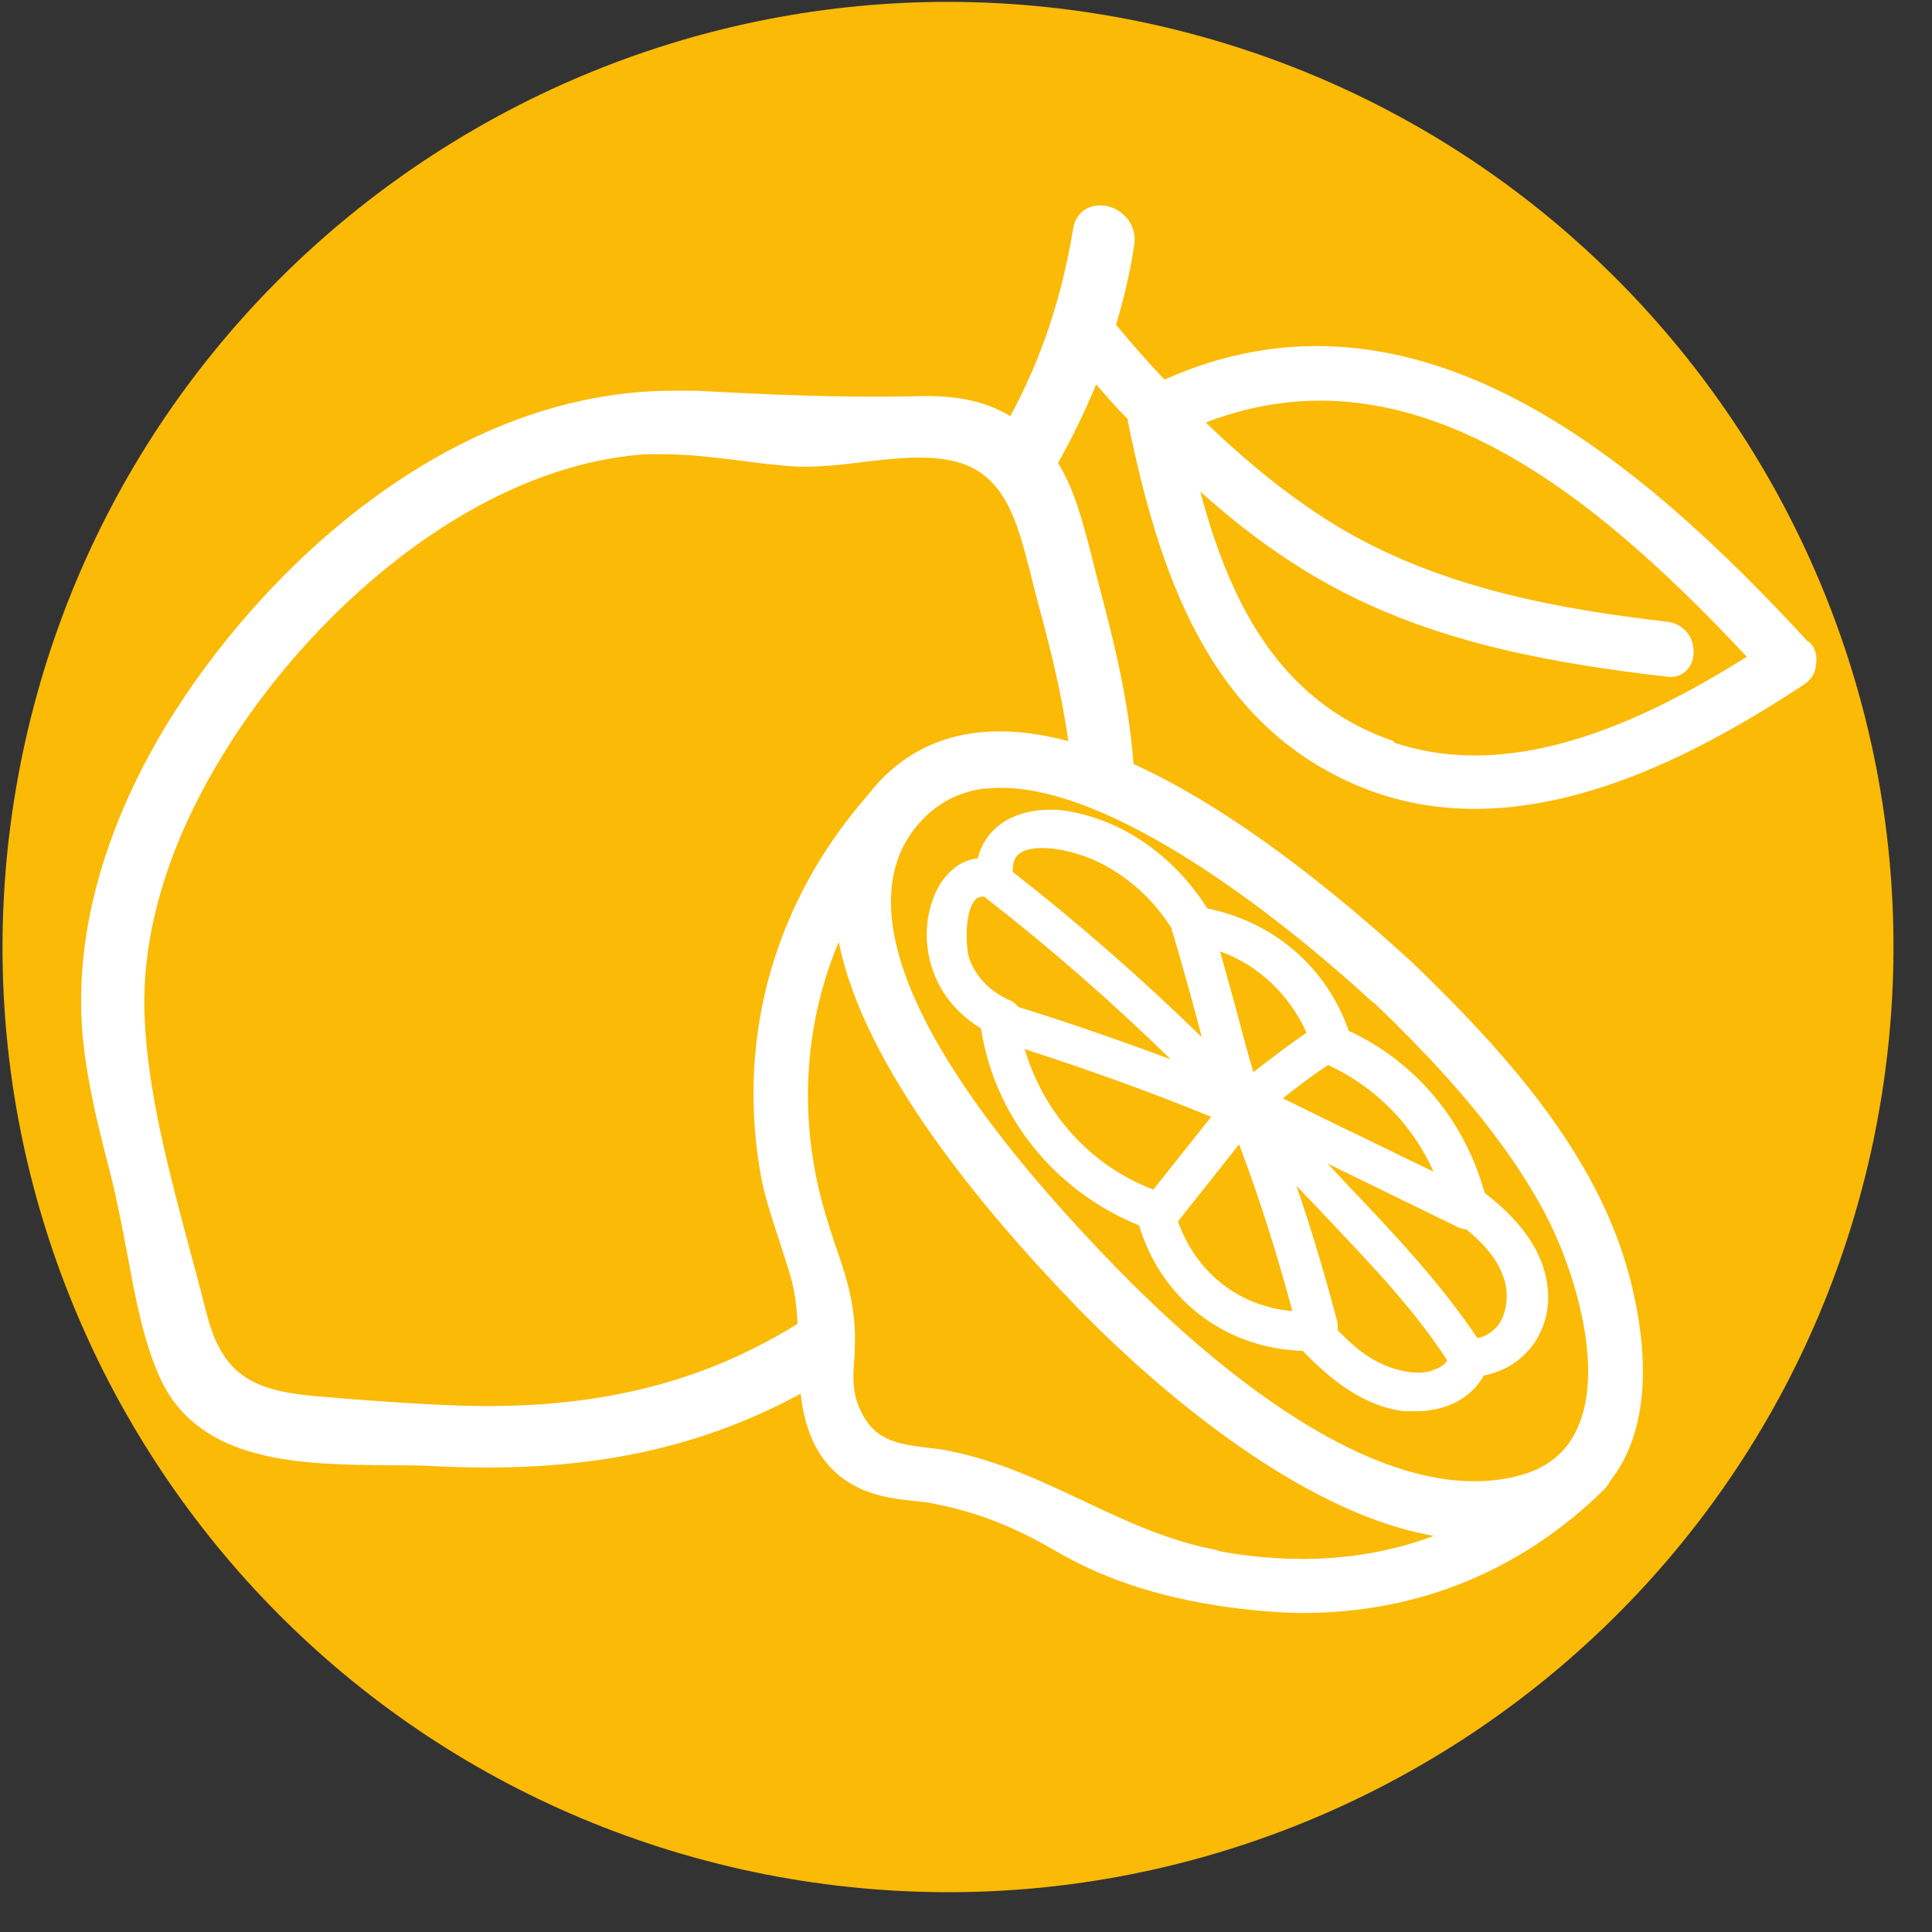 <svg width="35" height="35" viewBox="0 0 35 35" fill="none" xmlns="http://www.w3.org/2000/svg">
<rect x="0" y="0" width="35" height="35" fill="#333333" stroke="none"/>
<path d="M33.933 20.689C31.976 29.939 22.895 35.852 13.641 33.91C4.387 31.954 -1.528 22.875 0.415 13.625C2.372 4.374 11.454 -1.539 20.707 0.403C29.961 2.36 35.876 11.438 33.933 20.689Z" fill="#FBBA06"/>
<path d="M17.685 15.552C17.483 15.581 17.311 15.681 17.167 15.84C16.907 16.113 16.764 16.588 16.792 17.048C16.836 17.71 17.181 18.271 17.771 18.631C18.016 20.228 19.109 21.58 20.635 22.199C21.038 23.537 22.189 24.429 23.6 24.472C24.075 24.961 24.665 25.465 25.427 25.565C25.499 25.565 25.586 25.565 25.658 25.565C26.19 25.565 26.651 25.335 26.881 24.918C27.557 24.788 28.018 24.242 28.047 23.551C28.061 22.645 27.413 22.012 26.895 21.609C26.535 20.3 25.643 19.235 24.434 18.674C24.031 17.523 23.081 16.703 21.873 16.458C21.297 15.552 20.433 14.919 19.469 14.718C18.965 14.602 18.433 14.689 18.102 14.948C17.901 15.106 17.771 15.307 17.713 15.552H17.685ZM18.303 18.127C17.944 17.969 17.67 17.696 17.555 17.35C17.498 17.163 17.469 16.545 17.656 16.315C17.699 16.257 17.757 16.243 17.829 16.243C18.98 17.135 20.117 18.127 21.211 19.192C20.29 18.847 19.369 18.53 18.447 18.242C18.419 18.199 18.361 18.156 18.318 18.127H18.303ZM21.34 22.127L22.448 20.731C22.823 21.724 23.139 22.731 23.413 23.753C22.448 23.666 21.671 23.062 21.34 22.127ZM25.945 24.831C25.629 24.932 25.183 24.803 24.909 24.645C24.636 24.501 24.42 24.285 24.233 24.098C24.233 24.055 24.233 24.012 24.233 23.968C24.017 23.148 23.772 22.314 23.485 21.479C23.672 21.681 23.859 21.868 24.031 22.055C24.794 22.86 25.6 23.695 26.219 24.645C26.161 24.731 26.075 24.788 25.96 24.817L25.945 24.831ZM26.564 22.271C26.809 22.472 27.111 22.76 27.241 23.148C27.341 23.436 27.298 23.753 27.169 23.968C27.068 24.112 26.924 24.213 26.766 24.242C26.118 23.278 25.327 22.429 24.549 21.609C24.377 21.436 24.218 21.249 24.046 21.077C24.837 21.465 25.643 21.854 26.435 22.242C26.478 22.256 26.521 22.271 26.579 22.271H26.564ZM25.989 21.235C25.384 20.947 24.78 20.645 24.175 20.357L23.24 19.897C23.528 19.667 23.801 19.465 24.06 19.293C24.924 19.695 25.6 20.386 25.974 21.235H25.989ZM23.657 18.717C23.341 18.933 23.024 19.177 22.707 19.422C22.578 19.005 22.477 18.588 22.362 18.17C22.276 17.854 22.189 17.552 22.103 17.235C22.794 17.48 23.369 18.027 23.672 18.717H23.657ZM21.945 20.228L20.894 21.551C19.757 21.12 18.908 20.17 18.563 19.005C19.671 19.365 20.808 19.767 21.93 20.228H21.945ZM18.447 15.48C18.634 15.307 19.109 15.351 19.455 15.451C19.714 15.523 19.973 15.638 20.218 15.797C20.621 16.056 20.952 16.387 21.225 16.818C21.225 16.847 21.225 16.876 21.239 16.876C21.383 17.365 21.527 17.868 21.657 18.358C21.7 18.501 21.729 18.645 21.772 18.789C20.664 17.71 19.512 16.703 18.347 15.797C18.347 15.667 18.361 15.566 18.433 15.495L18.447 15.48ZM32.753 11.624C29.716 8.33 25.658 4.834 21.096 6.877C20.808 6.575 20.52 6.244 20.218 5.884C20.361 5.409 20.477 4.92 20.549 4.431C20.577 4.215 20.505 4.014 20.333 3.87C20.16 3.726 19.93 3.683 19.743 3.755C19.584 3.812 19.469 3.956 19.441 4.143C19.239 5.366 18.879 6.474 18.303 7.539C17.857 7.265 17.296 7.15 16.576 7.179C15.224 7.208 13.957 7.15 12.604 7.078C12.475 7.078 12.331 7.078 12.201 7.078C8.143 7.078 4.732 10.315 3.005 13.149C2.214 14.459 1.307 16.487 1.494 18.732C1.566 19.523 1.753 20.314 1.955 21.091C2.012 21.307 2.07 21.537 2.113 21.753C2.185 22.069 2.242 22.4 2.314 22.76C2.458 23.537 2.602 24.328 2.919 25.004C3.638 26.515 5.495 26.529 6.992 26.544C7.279 26.544 7.553 26.544 7.812 26.558C10.518 26.702 12.59 26.285 14.504 25.249C14.605 26.155 14.993 26.731 15.67 27.004C15.958 27.119 16.26 27.162 16.562 27.191C16.692 27.205 16.836 27.22 16.951 27.248C17.685 27.392 18.361 27.651 19.124 28.097C20.059 28.644 21.153 28.989 22.506 29.148C22.88 29.191 23.254 29.22 23.614 29.22C25.686 29.22 27.557 28.457 29.054 26.99C29.097 26.946 29.14 26.889 29.169 26.831C29.975 25.81 29.817 24.27 29.529 23.163C28.953 20.904 27.212 19.005 25.586 17.437C23.715 15.725 22.017 14.516 20.534 13.84C20.448 12.675 20.174 11.596 19.872 10.459L19.757 9.999C19.613 9.452 19.469 8.877 19.167 8.387C19.426 7.927 19.656 7.452 19.858 6.963C20.045 7.179 20.232 7.395 20.433 7.596C20.433 7.611 20.433 7.625 20.433 7.639C20.995 10.373 21.887 13.063 24.549 14.214C27.442 15.466 30.58 13.783 32.681 12.401C32.81 12.315 32.882 12.2 32.897 12.056C32.925 11.898 32.897 11.739 32.767 11.624H32.753ZM22.06 28.083C21.182 27.925 20.39 27.551 19.628 27.191C18.865 26.831 18.073 26.457 17.195 26.285C17.066 26.256 16.936 26.241 16.807 26.227C16.231 26.155 15.771 26.098 15.526 25.393C15.44 25.148 15.454 24.846 15.483 24.544C15.483 24.371 15.497 24.213 15.483 24.055C15.454 23.494 15.296 23.019 15.123 22.53C15.065 22.357 15.008 22.17 14.95 21.983C14.461 20.328 14.547 18.602 15.195 17.063C15.641 19.307 17.757 21.868 19.512 23.681C20.376 24.573 23.24 27.349 25.974 27.824C24.78 28.27 23.47 28.356 22.06 28.097V28.083ZM24.881 18.156C25.96 19.192 27.169 20.458 27.975 21.954C28.493 22.918 29.083 24.76 28.579 25.867C28.378 26.328 28.003 26.616 27.471 26.745C24.953 27.364 21.844 24.63 20.218 22.961C15.857 18.473 15.771 16.243 16.461 15.164C16.792 14.66 17.238 14.372 17.814 14.286C17.915 14.286 18.03 14.272 18.131 14.272C20.448 14.272 23.844 17.206 24.866 18.156H24.881ZM19.34 13.423C17.929 13.049 16.792 13.279 15.972 14.113C15.871 14.214 15.785 14.329 15.699 14.43C14.058 16.315 13.367 18.703 13.756 21.134C13.828 21.623 13.986 22.069 14.13 22.515C14.188 22.688 14.245 22.875 14.303 23.062C14.389 23.335 14.432 23.623 14.447 23.983C12.691 25.076 10.748 25.537 8.359 25.465C7.553 25.436 6.689 25.378 5.711 25.292C4.603 25.191 4.027 24.932 3.739 23.781C3.653 23.45 3.566 23.105 3.466 22.745C3.077 21.278 2.66 19.767 2.617 18.343C2.573 16.89 3.048 15.307 3.998 13.739C5.553 11.15 8.546 8.445 11.698 8.229C11.813 8.229 11.914 8.229 12.029 8.229C12.489 8.229 12.935 8.287 13.41 8.344C13.698 8.387 14 8.416 14.303 8.445C14.706 8.474 15.166 8.431 15.612 8.373C16.217 8.301 16.836 8.229 17.354 8.373C18.217 8.618 18.433 9.481 18.649 10.315L18.807 10.934C19.038 11.783 19.239 12.588 19.354 13.437L19.34 13.423ZM25.24 13.423C23.096 12.689 22.247 10.776 21.743 8.905C22.563 9.639 23.384 10.229 24.233 10.675C26.104 11.668 28.205 12.027 30.191 12.258C30.364 12.286 30.508 12.214 30.594 12.099C30.695 11.955 30.709 11.754 30.637 11.581C30.565 11.409 30.407 11.294 30.22 11.265C28.234 11.035 26.147 10.661 24.305 9.582C23.485 9.092 22.679 8.459 21.844 7.654C25.571 6.215 28.881 8.948 31.645 11.898C29.946 12.962 27.5 14.214 25.255 13.452L25.24 13.423Z" fill="white"/>
</svg>
